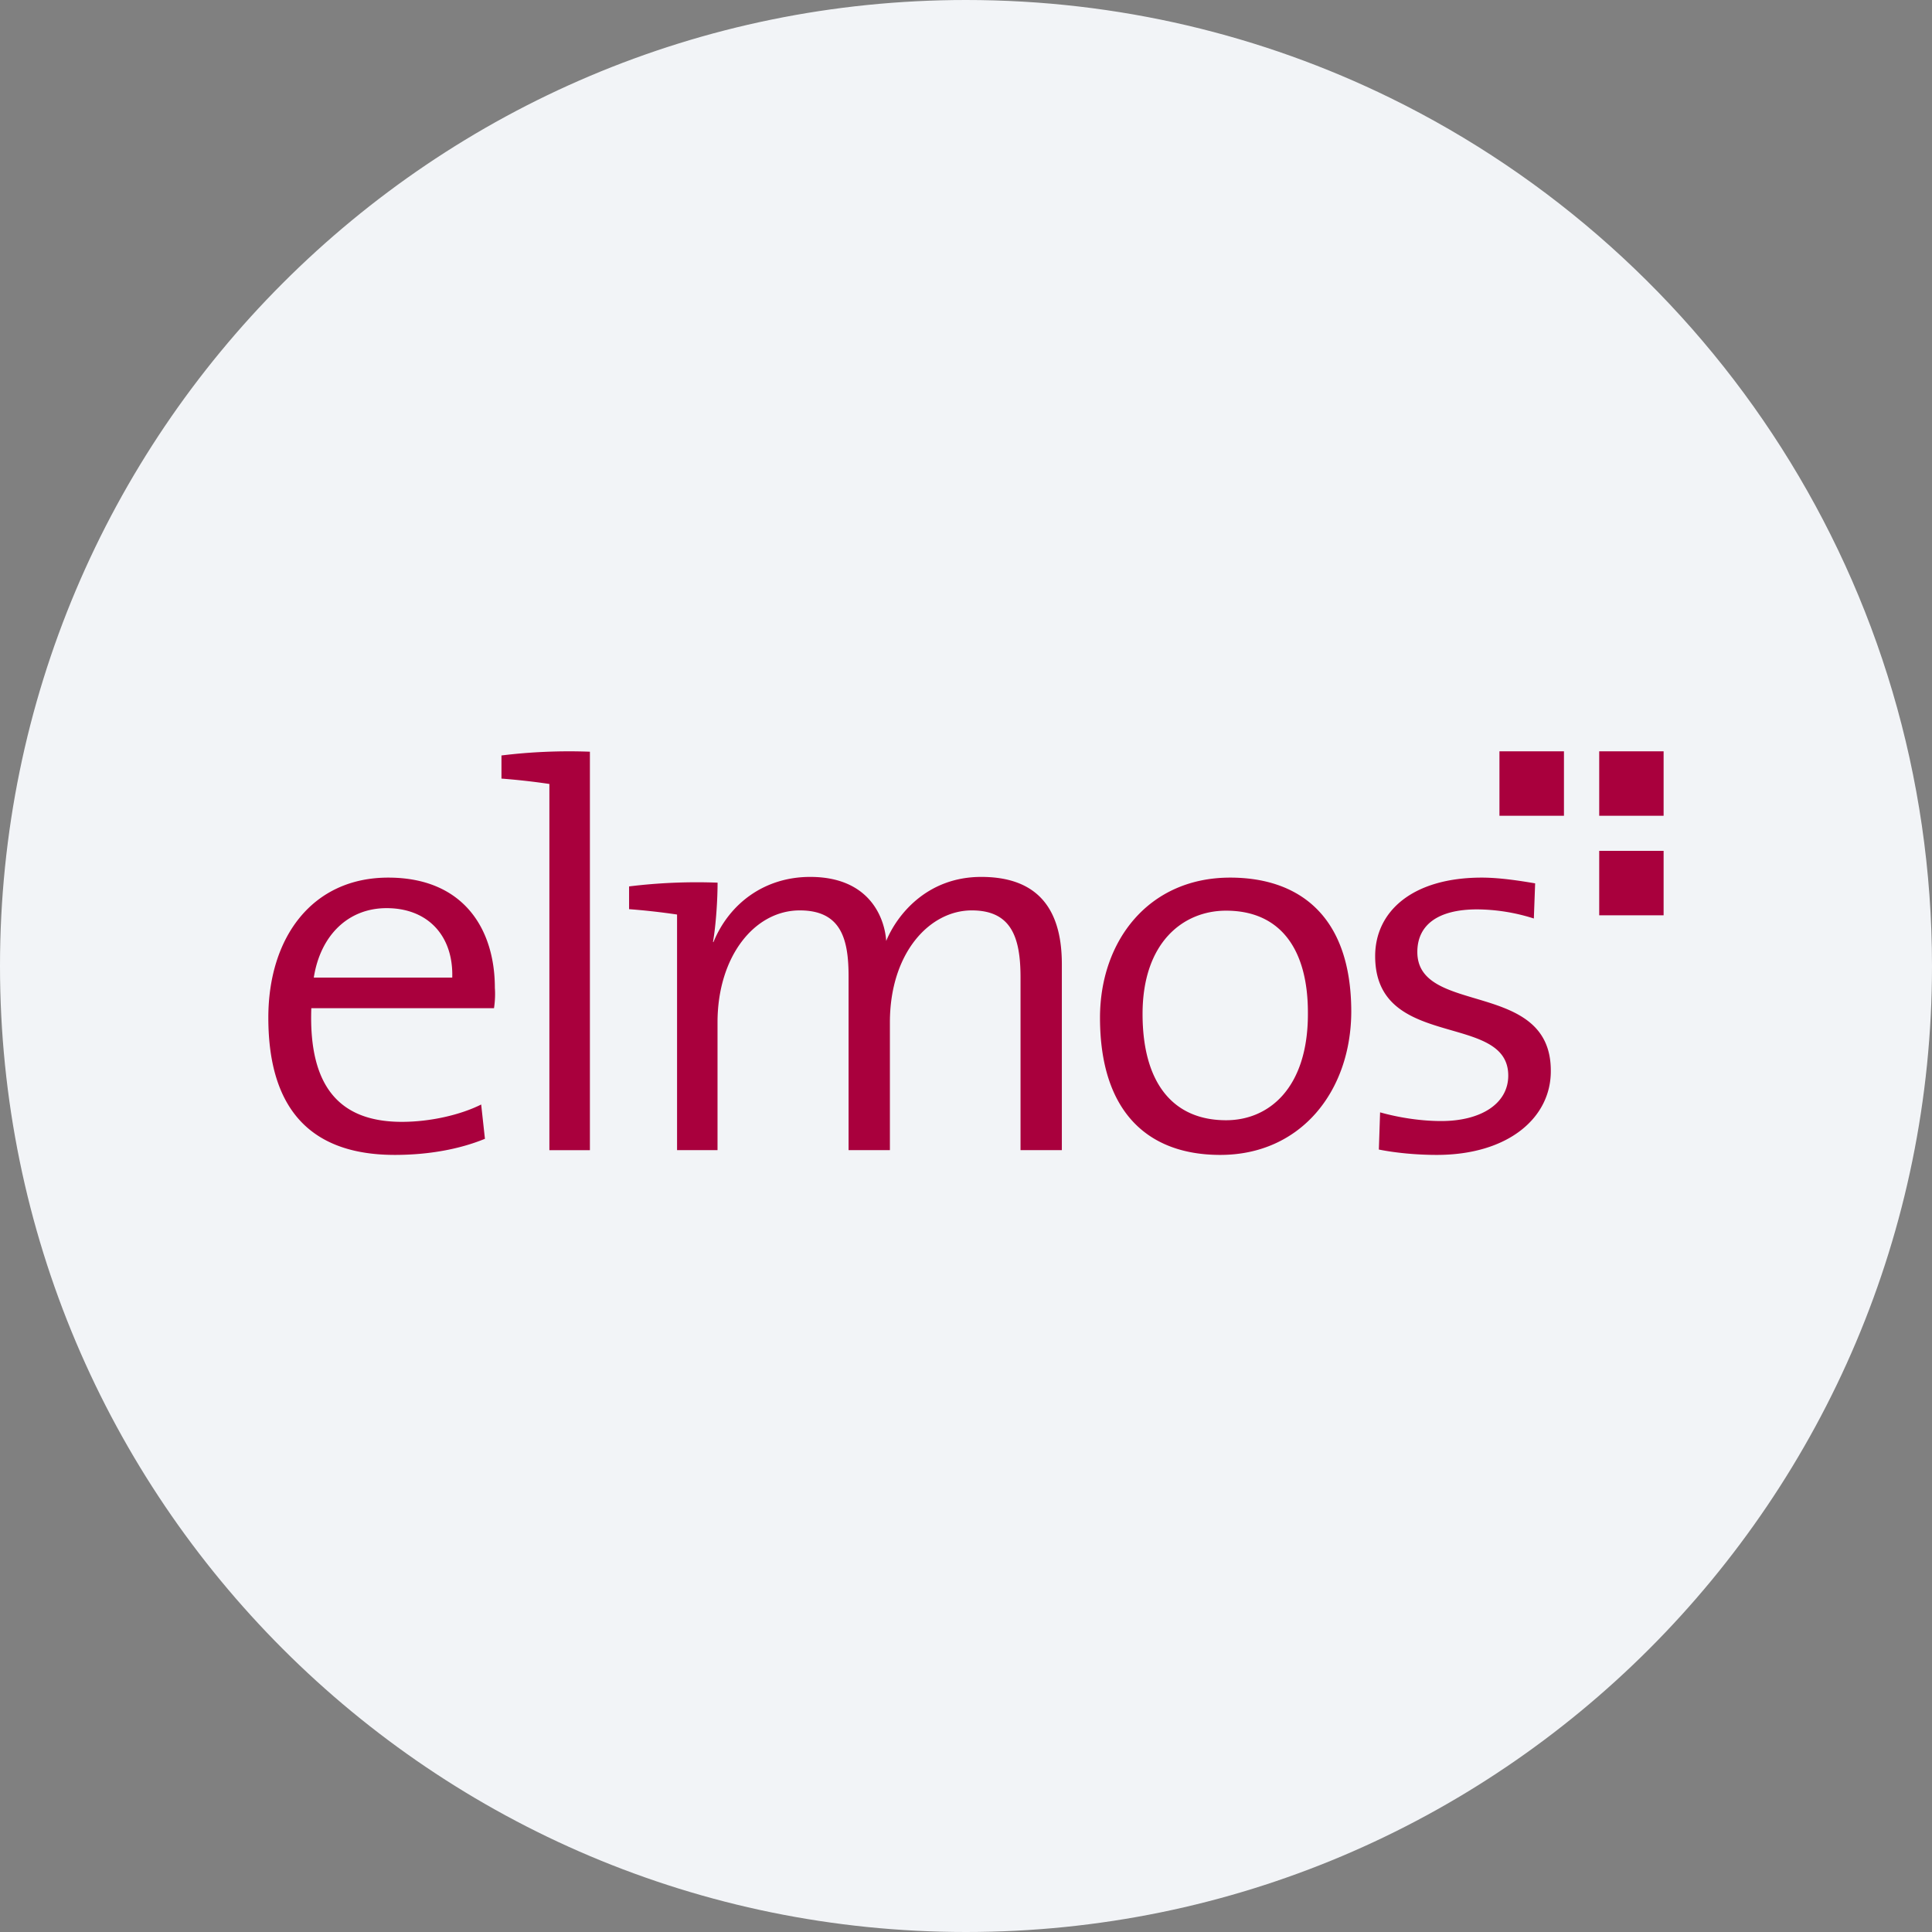 <svg width="36" height="36" fill="none" xmlns="http://www.w3.org/2000/svg"><rect width="100%" height="100%" fill="#808080" stroke="none"/><path d="M18 0c2.837 0 5.52.656 7.907 1.825C31.884 4.753 36 10.895 36 18c0 9.942-8.058 18-18 18-9.94 0-18-8.057-18-18C0 8.06 8.06 0 18 0Z" fill="#F2F4F7"/><path d="M9.205 18.786H5.801c-.054 1.494.554 2.118 1.687 2.118.531 0 1.093-.13 1.478-.323l.07.639c-.47.193-1.048.3-1.68.3C5.825 21.52 5 20.704 5 18.963c0-1.494.816-2.61 2.234-2.61 1.401 0 1.987.955 1.987 2.056.007.092.007.223-.016.377Zm-2.002-1.864c-.717 0-1.233.509-1.356 1.294h2.58c.023-.77-.446-1.294-1.224-1.294Zm3.789 4.51h-.755v-6.824a12.623 12.623 0 0 0-.893-.1v-.431a10.33 10.33 0 0 1 1.648-.07v7.425Zm8.024.006v-3.227c0-.754-.177-1.247-.909-1.247-.786 0-1.525.793-1.525 2.087v2.38h-.77v-3.235c0-.686-.131-1.232-.909-1.232-.847 0-1.533.862-1.533 2.087v2.38h-.754v-4.39a12.625 12.625 0 0 0-.894-.1v-.424a10.37 10.37 0 0 1 1.649-.07c0 .324-.031.794-.085 1.102l.007.008c.3-.732.963-1.217 1.803-1.217 1.147 0 1.394.816 1.417 1.194.192-.47.747-1.194 1.771-1.194.963 0 1.502.5 1.502 1.625v3.466h-.77v.007Zm3.722.082c-1.363 0-2.241-.816-2.241-2.557 0-1.424.9-2.61 2.426-2.61 1.24 0 2.256.67 2.256 2.503-.007 1.478-.94 2.664-2.441 2.664Zm.108-4.551c-.801 0-1.556.593-1.556 1.925 0 1.279.562 1.98 1.556 1.98.8 0 1.525-.601 1.525-1.98.007-1.201-.509-1.925-1.525-1.925Zm3.925 4.551c-.377 0-.77-.038-1.078-.1l.023-.693c.331.093.74.162 1.14.162.74 0 1.248-.324 1.248-.847 0-1.194-2.48-.455-2.48-2.226 0-.832.693-1.463 1.987-1.463.316 0 .678.053.994.107l-.024.655a3.556 3.556 0 0 0-1.055-.17c-.747 0-1.116.3-1.116.794 0 1.194 2.487.508 2.487 2.21.008.878-.793 1.571-2.125 1.571ZM31 15.854h-1.201v1.201h1.2v-1.201ZM29.143 14H27.94v1.201h1.202V14ZM31 14h-1.201v1.201h1.2V14Z" fill="#A9003D"/></svg>